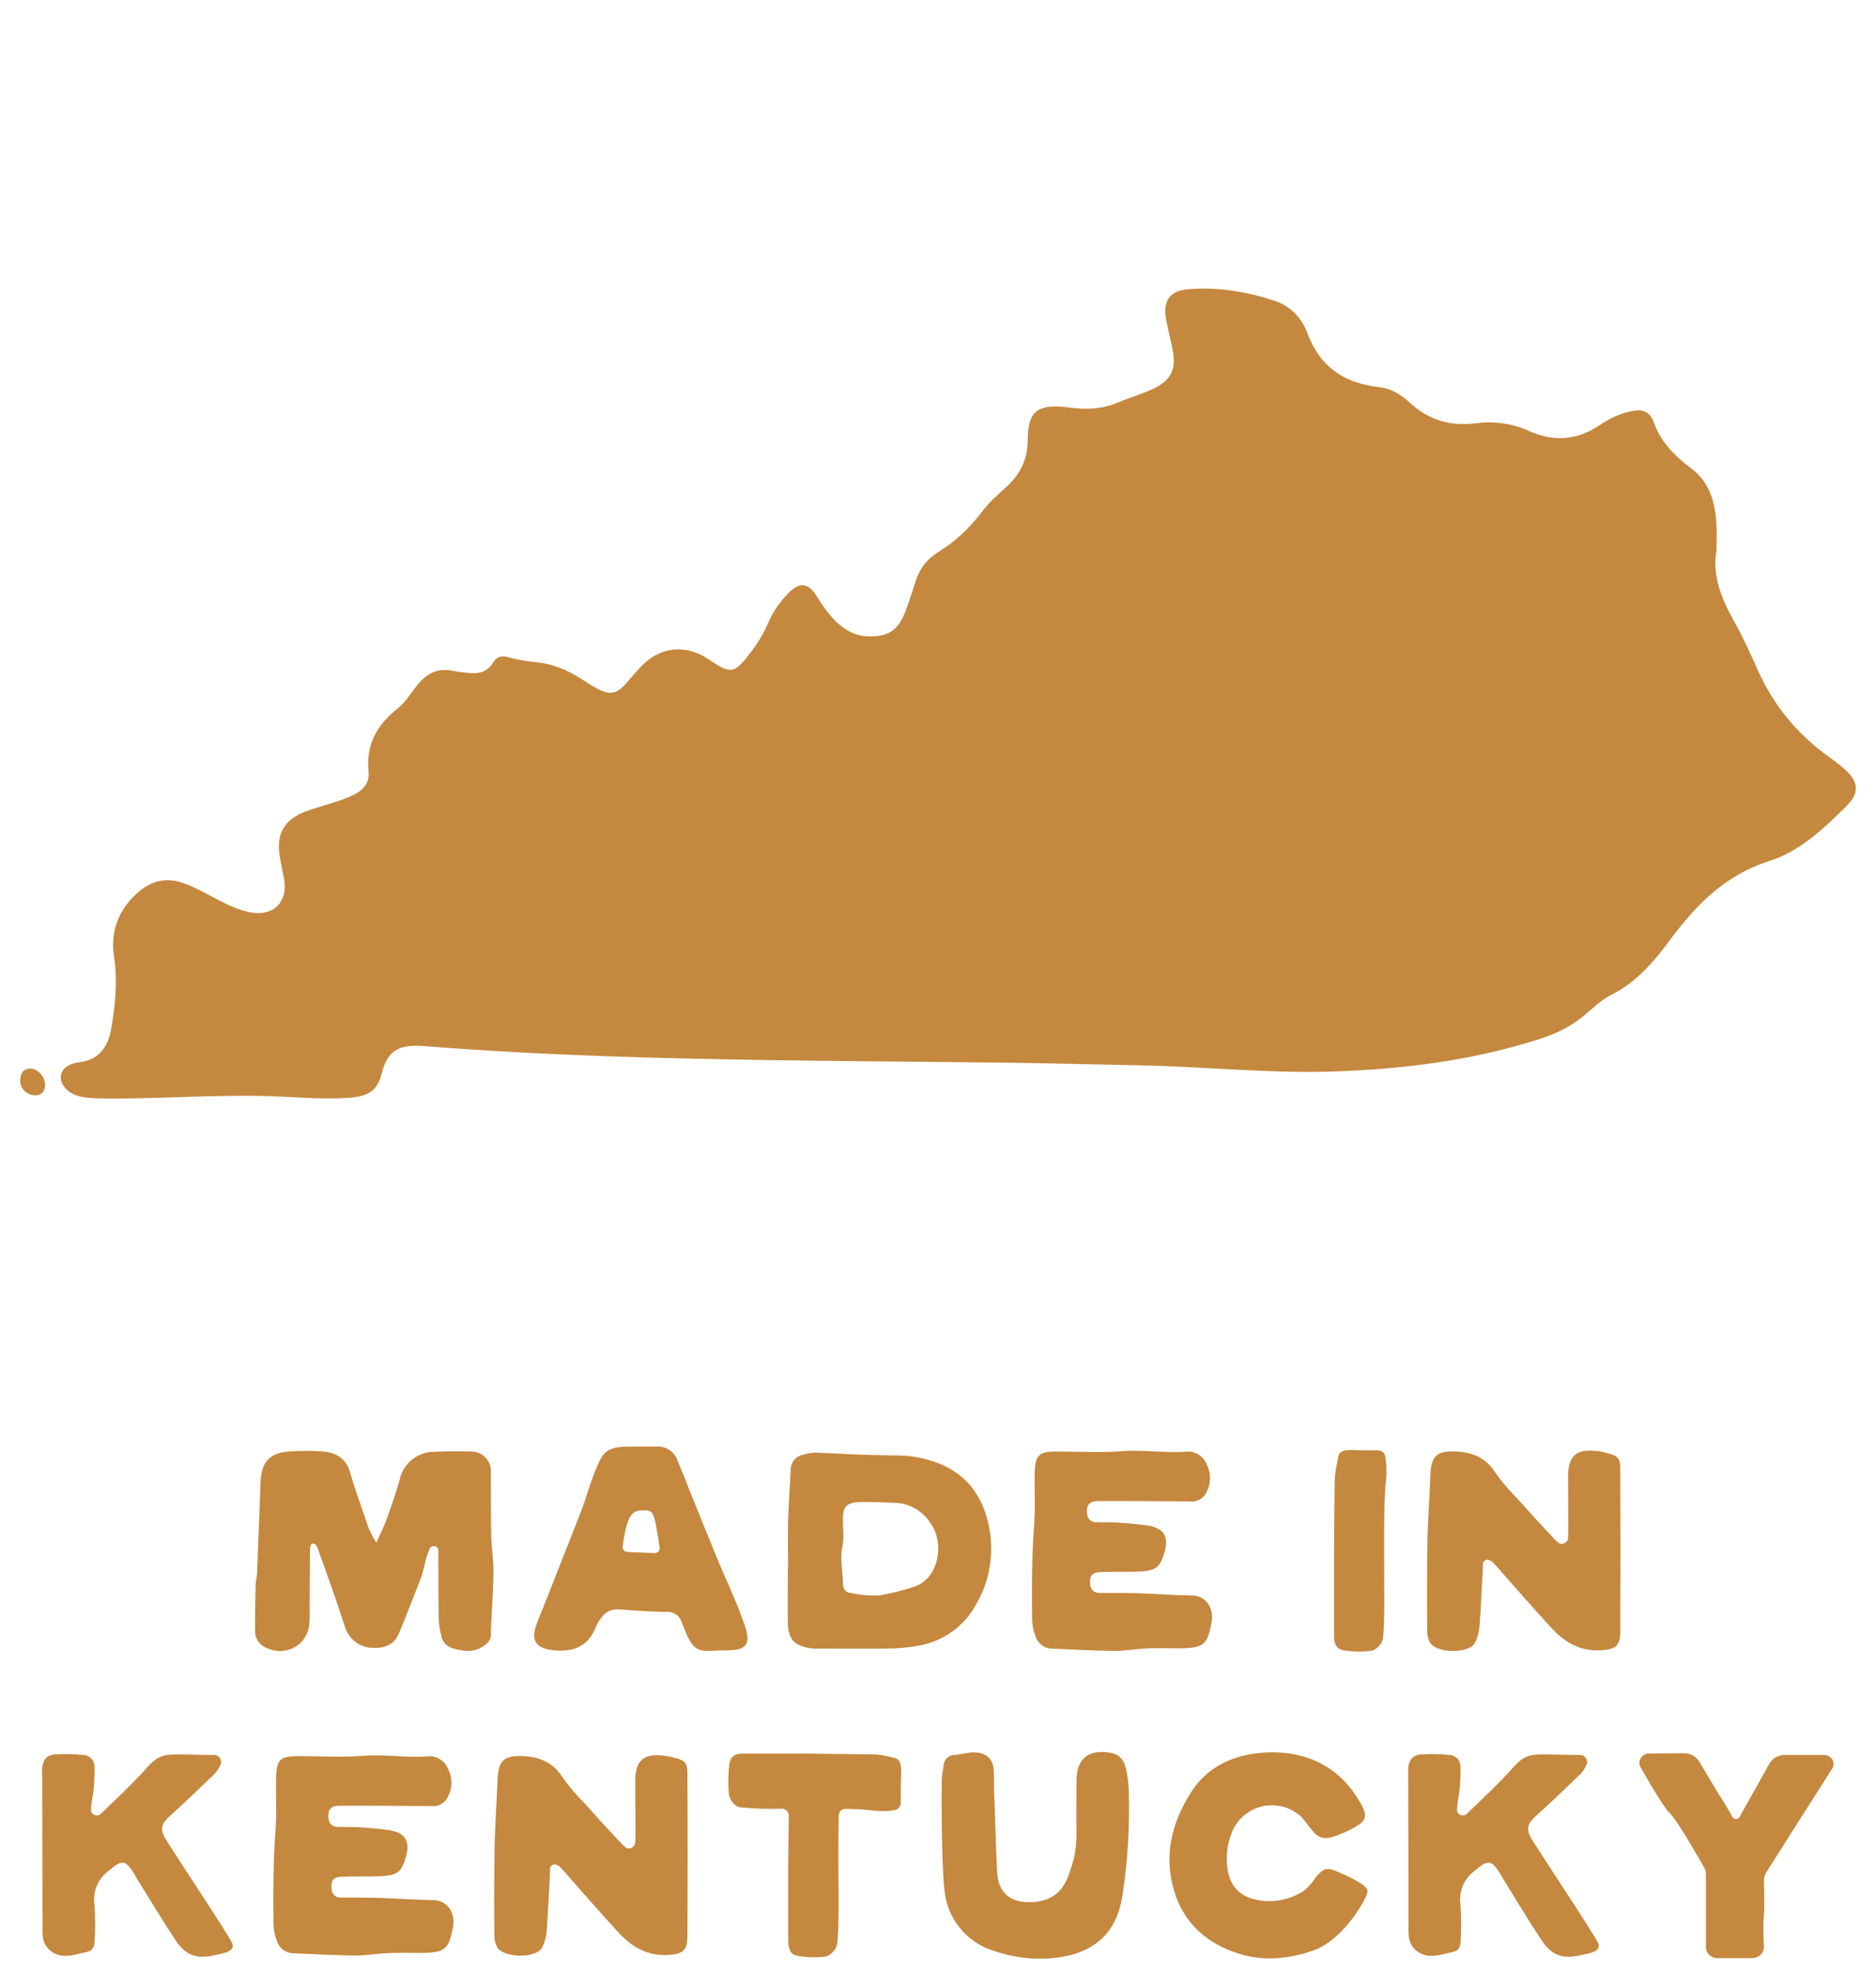 <svg width="117" height="123" viewBox="0 0 117 123" fill="none" xmlns="http://www.w3.org/2000/svg">
<path d="M107.041 34.383C106.796 35.828 107.313 37.255 108.098 38.651C108.651 39.632 109.128 40.662 109.583 41.697C110.591 43.976 112.103 45.822 114.136 47.258C114.448 47.481 114.752 47.717 115.042 47.971C115.911 48.734 115.987 49.447 115.18 50.25C113.757 51.672 112.263 53.09 110.328 53.706C107.617 54.566 105.784 56.426 104.179 58.589C103.157 59.971 102.087 61.238 100.513 62.036C99.893 62.348 99.362 62.856 98.823 63.311C98.007 64.002 97.079 64.462 96.067 64.787C91.898 66.129 87.617 66.674 83.251 66.825C79.18 66.968 75.135 66.517 71.073 66.442C68.383 66.393 65.695 66.317 63.005 66.281C58.149 66.219 53.293 66.196 48.437 66.125C44.941 66.072 41.44 66 37.944 65.88C34.109 65.746 30.274 65.545 26.443 65.242C24.718 65.104 24.138 65.639 23.795 66.99C23.532 68.02 22.961 68.395 21.716 68.471C20.058 68.578 18.403 68.417 16.749 68.364C13.271 68.257 9.792 68.56 6.314 68.506C5.828 68.498 5.342 68.493 4.874 68.35C4.535 68.248 4.24 68.083 4.022 67.802C3.612 67.28 3.754 66.683 4.365 66.41C4.548 66.33 4.749 66.272 4.945 66.25C6.194 66.098 6.742 65.282 6.938 64.145C7.197 62.665 7.34 61.189 7.112 59.681C6.88 58.134 7.357 56.809 8.512 55.739C9.369 54.946 10.336 54.678 11.469 55.088C12.254 55.374 12.963 55.793 13.699 56.172C14.274 56.471 14.858 56.734 15.496 56.876C17.034 57.22 18.006 56.279 17.703 54.736C17.618 54.299 17.52 53.866 17.449 53.429C17.217 52.016 17.708 51.137 19.045 50.615C19.554 50.419 20.08 50.285 20.597 50.12C21.114 49.956 21.636 49.795 22.122 49.541C22.693 49.242 23.054 48.787 22.987 48.136C22.814 46.459 23.487 45.224 24.785 44.203C25.297 43.802 25.645 43.191 26.069 42.678C26.64 41.982 27.331 41.639 28.254 41.84C28.628 41.92 29.012 41.951 29.395 41.982C29.962 42.031 30.434 41.835 30.742 41.34C30.965 40.979 31.246 40.863 31.665 40.983C32.249 41.148 32.847 41.237 33.453 41.3C34.479 41.403 35.402 41.791 36.263 42.348C36.584 42.557 36.91 42.767 37.244 42.945C38.033 43.373 38.461 43.289 39.054 42.615C39.402 42.223 39.732 41.808 40.107 41.443C41.262 40.319 42.814 40.194 44.147 41.095C45.601 42.076 45.779 42.049 46.836 40.667C47.269 40.1 47.63 39.498 47.911 38.847C48.218 38.129 48.66 37.505 49.204 36.957C49.864 36.288 50.417 36.359 50.916 37.153C51.304 37.773 51.71 38.375 52.254 38.87C52.776 39.342 53.373 39.659 54.096 39.686C55.367 39.735 56.009 39.333 56.468 38.138C56.713 37.501 56.905 36.841 57.124 36.19C57.378 35.431 57.842 34.843 58.524 34.424C59.59 33.768 60.477 32.925 61.231 31.931C61.659 31.36 62.185 30.887 62.716 30.415C63.59 29.634 64.085 28.693 64.094 27.498C64.107 25.795 64.522 25.117 66.729 25.42C67.768 25.563 68.78 25.514 69.761 25.09C70.408 24.809 71.09 24.613 71.737 24.332C73.066 23.757 73.409 23.052 73.102 21.639C72.977 21.068 72.834 20.497 72.727 19.922C72.517 18.771 72.941 18.134 74.091 18.04C75.92 17.888 77.717 18.178 79.456 18.745C80.455 19.066 81.177 19.806 81.53 20.756C82.31 22.883 83.835 23.909 86.02 24.145C86.76 24.225 87.394 24.618 87.938 25.122C89.097 26.201 90.471 26.602 92.018 26.401C93.173 26.25 94.283 26.397 95.331 26.869C96.905 27.579 98.368 27.467 99.799 26.495C100.344 26.125 100.95 25.831 101.61 25.674C102.39 25.487 102.881 25.612 103.144 26.348C103.603 27.614 104.477 28.466 105.516 29.246C106.613 30.071 106.957 31.307 107.046 32.618C107.082 33.139 107.05 33.67 107.05 34.379L107.041 34.383Z" fill="#C5883F"/>
<path d="M2.198 68.314C1.69 68.314 1.249 67.895 1.262 67.4C1.271 67.008 1.391 66.669 1.868 66.647C2.35 66.624 2.832 67.173 2.814 67.712C2.8 68.082 2.564 68.319 2.203 68.314H2.198Z" fill="#C5883F"/>
<path d="M30.616 101.668C30.634 101.794 30.616 101.92 30.616 102.046C30.598 102.172 30.544 102.298 30.472 102.388C30.058 102.856 29.428 103.054 28.816 102.928C28.276 102.856 27.718 102.73 27.538 102.1C27.448 101.722 27.376 101.362 27.358 100.984C27.34 99.67 27.34 98.356 27.34 97.06C27.34 96.934 27.34 96.826 27.34 96.7C27.34 96.574 27.25 96.466 27.124 96.43C26.98 96.412 26.854 96.466 26.8 96.592C26.512 97.204 26.458 97.906 26.206 98.536C25.774 99.652 25.342 100.768 24.874 101.884C24.532 102.694 23.83 102.82 23.074 102.766C22.354 102.694 21.76 102.19 21.526 101.506C21.022 99.94 20.464 98.374 19.906 96.826C19.834 96.592 19.708 96.214 19.492 96.268C19.294 96.322 19.33 96.754 19.33 97.06C19.312 98.266 19.312 99.472 19.312 100.678C19.312 100.876 19.312 101.074 19.294 101.254C19.258 101.866 18.934 102.406 18.412 102.712C17.908 103.018 17.26 103.054 16.72 102.82C16.252 102.676 15.91 102.244 15.91 101.758C15.892 100.768 15.928 99.778 15.946 98.788C15.964 98.536 16.036 98.302 16.036 98.05C16.108 96.16 16.18 94.288 16.252 92.416C16.306 91.174 16.81 90.616 18.034 90.526C18.736 90.472 19.438 90.472 20.14 90.526C20.95 90.598 21.58 90.94 21.832 91.822C22.174 93.01 22.606 94.162 23.002 95.332C23.146 95.638 23.29 95.944 23.47 96.214C23.74 95.602 23.956 95.206 24.1 94.792C24.388 93.982 24.676 93.172 24.91 92.344C25.108 91.282 26.062 90.508 27.16 90.544C27.916 90.508 28.672 90.508 29.41 90.526C30.094 90.544 30.616 91.084 30.616 91.75C30.616 93.064 30.616 94.378 30.634 95.674C30.652 96.466 30.778 97.258 30.778 98.05C30.76 99.256 30.67 100.462 30.616 101.668ZM46.444 101.362C46.66 102.01 46.66 102.37 46.498 102.604C46.319 102.838 45.959 102.928 45.275 102.928C45.023 102.928 44.825 102.946 44.627 102.946C44.465 102.964 44.321 102.964 44.176 102.964C43.385 102.964 43.114 102.748 42.538 101.236C42.431 100.804 42.053 100.516 41.62 100.534C40.684 100.516 39.748 100.462 38.831 100.39L38.542 100.372C38.111 100.354 37.697 100.57 37.48 100.93C37.337 101.11 37.228 101.308 37.139 101.524C36.706 102.604 35.861 103.054 34.565 102.928C33.971 102.874 33.611 102.712 33.449 102.46C33.269 102.208 33.269 101.848 33.449 101.362C33.575 100.984 33.736 100.588 33.898 100.21C33.971 100.012 34.042 99.814 34.133 99.616C34.312 99.148 34.511 98.662 34.691 98.194C35.194 96.916 35.717 95.602 36.221 94.306C36.383 93.892 36.526 93.46 36.653 93.046C36.815 92.578 36.977 92.074 37.175 91.606C37.642 90.436 37.949 90.238 39.263 90.22H39.839H39.874C39.983 90.22 40.09 90.22 40.199 90.22C40.432 90.22 40.666 90.22 40.901 90.22C41.513 90.166 42.089 90.544 42.269 91.12C42.575 91.858 42.862 92.578 43.151 93.316C43.672 94.594 44.212 95.944 44.752 97.258C44.968 97.78 45.203 98.32 45.437 98.842C45.599 99.238 45.779 99.652 45.959 100.066C46.139 100.534 46.3 100.948 46.444 101.362ZM41.135 96.52L41.117 96.358C40.775 94.198 40.775 94.198 40.072 94.198C39.334 94.198 39.1 94.63 38.831 96.448C38.812 96.52 38.849 96.61 38.903 96.682C38.956 96.754 39.047 96.79 39.136 96.79C39.425 96.808 39.694 96.826 39.947 96.826C40.217 96.844 40.505 96.862 40.81 96.862C40.901 96.88 40.99 96.826 41.062 96.772C41.117 96.7 41.153 96.61 41.135 96.52ZM49.136 97.744H49.154C49.154 96.754 49.118 95.764 49.154 94.774C49.19 93.73 49.262 92.686 49.316 91.642C49.316 91.21 49.622 90.832 50.036 90.742C50.27 90.67 50.522 90.616 50.792 90.598C51.926 90.634 53.06 90.706 54.212 90.742C54.842 90.76 55.49 90.76 56.12 90.778C57.038 90.796 57.956 91.012 58.802 91.372C60.638 92.218 61.484 93.766 61.754 95.656C61.97 97.24 61.628 98.86 60.782 100.228C60.044 101.488 58.802 102.352 57.38 102.622C56.696 102.748 55.994 102.82 55.292 102.82C53.924 102.838 52.556 102.82 51.188 102.82C50.936 102.838 50.684 102.82 50.432 102.784C49.514 102.604 49.172 102.208 49.136 101.272C49.118 100.102 49.136 98.914 49.136 97.744ZM53.402 93.694C52.79 93.766 52.592 94 52.574 94.63C52.556 95.242 52.664 95.872 52.538 96.448C52.376 97.222 52.556 97.96 52.574 98.716C52.574 99.022 52.664 99.31 53.024 99.346C53.6 99.472 54.212 99.526 54.806 99.508C55.526 99.382 56.246 99.22 56.93 98.986C58.55 98.536 58.946 96.25 58.028 94.99C57.596 94.306 56.876 93.856 56.066 93.748C55.598 93.712 53.816 93.64 53.402 93.694ZM74.179 93.64C73.261 93.64 69.427 93.604 68.437 93.622C67.933 93.64 67.771 93.856 67.789 94.342C67.789 94.504 67.843 94.666 67.951 94.774C68.077 94.9 68.221 94.954 68.383 94.936C68.797 94.954 69.211 94.936 69.625 94.954C70.291 95.008 70.957 95.044 71.623 95.152C72.595 95.314 72.901 95.854 72.631 96.79C72.361 97.744 72.109 97.96 71.083 98.014C70.255 98.05 69.427 98.014 68.599 98.05C68.095 98.068 67.933 98.32 67.987 98.788C67.987 98.95 68.059 99.112 68.185 99.22C68.311 99.328 68.473 99.364 68.635 99.346C69.355 99.346 70.093 99.346 70.831 99.364C72.001 99.4 73.171 99.49 74.341 99.508C75.277 99.526 75.745 100.372 75.547 101.272C75.295 102.55 75.061 102.766 73.729 102.802C73.027 102.802 72.325 102.784 71.623 102.802C70.885 102.838 70.165 102.964 69.445 102.964C68.131 102.946 66.835 102.874 65.539 102.82C65.071 102.784 64.693 102.46 64.567 102.01C64.459 101.722 64.387 101.398 64.369 101.074C64.351 99.778 64.351 98.464 64.387 97.168C64.405 96.25 64.495 95.332 64.531 94.414C64.549 93.55 64.513 92.686 64.531 91.84C64.567 90.76 64.783 90.544 65.827 90.526C67.195 90.526 68.581 90.616 69.931 90.508C71.281 90.4 72.595 90.634 73.927 90.544C74.503 90.454 75.079 90.814 75.277 91.372C75.583 91.984 75.511 92.722 75.115 93.28C74.881 93.55 74.539 93.694 74.179 93.64ZM83.199 97.114C83.199 97.114 83.217 94.162 83.235 92.614C83.235 92.2 83.271 91.786 83.361 91.39C83.505 90.706 83.361 90.382 84.513 90.436C84.783 90.454 85.485 90.454 85.935 90.454C86.187 90.454 86.385 90.634 86.403 90.886L86.457 91.318C86.475 91.678 86.475 92.02 86.439 92.38C86.277 93.586 86.331 97.438 86.331 98.158C86.313 98.644 86.385 101.362 86.241 102.226C86.151 102.568 85.899 102.838 85.575 102.946C84.981 103.036 84.387 103.018 83.793 102.928C83.253 102.838 83.181 102.37 83.199 101.884C83.199 100.282 83.199 98.698 83.199 97.114ZM101.052 91.624C101.07 94.99 101.07 98.374 101.052 101.74C101.052 102.676 100.746 102.874 99.828 102.928C98.532 103 97.56 102.406 96.75 101.524C95.562 100.228 94.41 98.914 93.258 97.6C93.078 97.42 93.042 97.348 92.844 97.294C92.772 97.258 92.682 97.276 92.61 97.33C92.538 97.384 92.484 97.456 92.484 97.546C92.484 97.744 92.466 97.942 92.466 98.158C92.394 99.256 92.358 100.372 92.268 101.47C92.232 101.83 92.142 102.172 91.98 102.478C91.584 103.162 89.55 103.126 89.172 102.424C89.064 102.19 88.992 101.938 89.01 101.686C88.992 99.778 88.992 97.87 89.028 95.962C89.064 94.666 89.154 93.37 89.208 92.056C89.244 90.796 89.586 90.472 90.828 90.526C91.872 90.58 92.7 90.94 93.294 91.894C93.69 92.452 94.158 92.992 94.644 93.478C95.364 94.288 96.084 95.08 96.84 95.872C96.876 95.926 96.93 95.98 96.984 96.034L97.236 96.25C97.362 96.304 97.488 96.304 97.596 96.232C97.722 96.16 97.776 96.052 97.794 95.926C97.794 95.746 97.812 95.566 97.812 95.386C97.812 94.288 97.794 93.172 97.794 92.056C97.812 90.814 98.298 90.364 99.504 90.49C99.756 90.508 100.008 90.562 100.26 90.634C100.908 90.796 101.052 90.958 101.052 91.624ZM14.477 121.19C14.711 121.73 13.865 121.838 13.451 121.928C12.263 122.216 11.561 121.964 10.913 120.956C10.085 119.696 9.311 118.418 8.537 117.158C8.465 117.05 8.411 116.924 8.339 116.816C7.817 115.988 7.583 115.988 6.809 116.654C6.125 117.14 5.765 117.968 5.891 118.796C5.945 119.498 5.945 120.2 5.909 120.902C5.909 121.478 5.783 121.694 5.243 121.784C4.739 121.874 4.235 122.09 3.659 121.928C3.119 121.784 2.723 121.334 2.669 120.776C2.651 120.596 2.633 120.398 2.651 120.2C2.651 117.122 2.633 114.026 2.633 110.93C2.615 110.714 2.633 110.498 2.633 110.264C2.687 109.724 2.939 109.436 3.479 109.418C4.055 109.382 4.631 109.4 5.189 109.454C5.387 109.454 5.567 109.544 5.711 109.688C5.837 109.832 5.909 110.03 5.891 110.21C5.909 110.786 5.873 111.362 5.801 111.92C5.729 112.244 5.693 112.568 5.675 112.892C5.675 113.018 5.765 113.144 5.891 113.198C6.017 113.252 6.161 113.234 6.269 113.144C6.485 112.946 6.683 112.73 6.827 112.604C7.493 111.974 8.159 111.326 8.789 110.66C9.383 110.03 9.725 109.472 10.625 109.436C11.345 109.4 12.389 109.454 13.127 109.454C13.181 109.454 13.253 109.454 13.325 109.454C13.487 109.436 13.631 109.526 13.721 109.67C13.811 109.796 13.811 109.976 13.721 110.12C13.649 110.3 13.523 110.48 13.397 110.624C12.479 111.506 11.561 112.388 10.625 113.234C10.013 113.792 9.959 114.098 10.391 114.8C11.759 116.942 14.243 120.668 14.477 121.19ZM26.867 112.64C25.95 112.64 22.116 112.604 21.125 112.622C20.622 112.64 20.459 112.856 20.477 113.342C20.477 113.504 20.532 113.666 20.64 113.774C20.765 113.9 20.91 113.954 21.072 113.936C21.485 113.954 21.899 113.936 22.314 113.954C22.98 114.008 23.645 114.044 24.311 114.152C25.284 114.314 25.59 114.854 25.32 115.79C25.049 116.744 24.797 116.96 23.771 117.014C22.944 117.05 22.116 117.014 21.288 117.05C20.784 117.068 20.622 117.32 20.675 117.788C20.675 117.95 20.747 118.112 20.873 118.22C21 118.328 21.162 118.364 21.323 118.346C22.044 118.346 22.782 118.346 23.52 118.364C24.689 118.4 25.86 118.49 27.029 118.508C27.965 118.526 28.433 119.372 28.235 120.272C27.983 121.55 27.75 121.766 26.418 121.802C25.715 121.802 25.014 121.784 24.311 121.802C23.573 121.838 22.854 121.964 22.134 121.964C20.82 121.946 19.523 121.874 18.227 121.82C17.759 121.784 17.381 121.46 17.256 121.01C17.148 120.722 17.076 120.398 17.058 120.074C17.04 118.778 17.04 117.464 17.076 116.168C17.093 115.25 17.183 114.332 17.22 113.414C17.238 112.55 17.201 111.686 17.22 110.84C17.256 109.76 17.471 109.544 18.515 109.526C19.884 109.526 21.27 109.616 22.619 109.508C23.97 109.4 25.284 109.634 26.616 109.544C27.192 109.454 27.767 109.814 27.965 110.372C28.271 110.984 28.2 111.722 27.803 112.28C27.57 112.55 27.227 112.694 26.867 112.64ZM42.874 110.624C42.892 113.99 42.892 117.374 42.874 120.74C42.874 121.676 42.568 121.874 41.65 121.928C40.354 122 39.382 121.406 38.572 120.524C37.384 119.228 36.232 117.914 35.08 116.6C34.9 116.42 34.864 116.348 34.666 116.294C34.594 116.258 34.504 116.276 34.432 116.33C34.36 116.384 34.306 116.456 34.306 116.546C34.306 116.744 34.288 116.942 34.288 117.158C34.216 118.256 34.18 119.372 34.09 120.47C34.054 120.83 33.964 121.172 33.802 121.478C33.406 122.162 31.372 122.126 30.994 121.424C30.886 121.19 30.814 120.938 30.832 120.686C30.814 118.778 30.814 116.87 30.85 114.962C30.886 113.666 30.976 112.37 31.03 111.056C31.066 109.796 31.408 109.472 32.65 109.526C33.694 109.58 34.522 109.94 35.116 110.894C35.512 111.452 35.98 111.992 36.466 112.478C37.186 113.288 37.906 114.08 38.662 114.872C38.698 114.926 38.752 114.98 38.806 115.034L39.058 115.25C39.184 115.304 39.31 115.304 39.418 115.232C39.544 115.16 39.598 115.052 39.616 114.926C39.616 114.746 39.634 114.566 39.634 114.386C39.634 113.288 39.616 112.172 39.616 111.056C39.634 109.814 40.12 109.364 41.326 109.49C41.578 109.508 41.83 109.562 42.082 109.634C42.73 109.796 42.874 109.958 42.874 110.624ZM55.386 109.544C55.962 109.706 56.25 109.544 56.196 110.804C56.178 111.11 56.178 111.866 56.178 112.37C56.196 112.604 56.052 112.838 55.818 112.892L55.44 112.946C55.134 112.964 54.828 112.964 54.522 112.928C53.928 112.856 53.334 112.82 52.74 112.82C52.506 112.802 52.308 113 52.308 113.234C52.272 114.8 52.29 116.744 52.29 117.23C52.29 117.698 52.344 120.416 52.2 121.298C52.11 121.622 51.858 121.892 51.534 122.018C50.94 122.108 50.346 122.09 49.752 121.982C49.212 121.91 49.158 121.424 49.158 120.956C49.158 119.354 49.158 117.77 49.158 116.168C49.158 116.168 49.176 114.656 49.194 113.234C49.194 113.126 49.14 113 49.068 112.928C48.978 112.856 48.87 112.802 48.762 112.802C47.862 112.838 46.98 112.802 46.098 112.712C45.774 112.586 45.558 112.298 45.468 111.974C45.396 111.326 45.414 110.678 45.486 110.03C45.576 109.436 45.972 109.364 46.386 109.364C47.754 109.382 49.122 109.364 50.472 109.364C50.472 109.382 53.01 109.4 54.324 109.418C54.684 109.418 55.044 109.454 55.386 109.544ZM70.396 111.596C70.468 113.81 70.342 116.042 70 118.238C69.64 120.56 68.254 121.82 65.824 122.108C64.492 122.252 63.142 122.09 61.882 121.64C60.298 121.118 59.146 119.732 58.93 118.076C58.714 116.69 58.714 111.974 58.732 111.02C58.75 110.714 58.804 110.39 58.858 110.084C58.876 109.724 59.2 109.436 59.56 109.454C59.938 109.418 60.316 109.31 60.694 109.292C61.558 109.292 61.972 109.706 61.99 110.57C61.99 110.858 61.99 111.146 61.99 111.434C62.062 113.216 62.098 114.98 62.188 116.762C62.26 118.184 63.178 118.76 64.582 118.616C65.842 118.472 66.4 117.77 66.742 116.672C67.012 115.934 67.156 115.142 67.138 114.35C67.12 113.234 67.138 112.118 67.138 111.002C67.156 109.724 67.84 109.13 69.1 109.292C69.766 109.382 70.09 109.67 70.234 110.372C70.324 110.768 70.378 111.182 70.396 111.596ZM83.403 116.726C84.051 117.014 85.275 117.536 85.293 117.95C85.293 118.364 83.799 120.956 81.981 121.622C80.253 122.234 78.561 122.36 76.869 121.712C75.105 121.046 73.809 119.858 73.233 117.95C72.531 115.646 73.125 113.576 74.331 111.704C75.249 110.3 76.725 109.526 78.435 109.346C79.137 109.256 79.839 109.274 80.541 109.382C82.521 109.706 83.961 110.822 84.915 112.568C85.293 113.288 85.185 113.576 84.483 113.972C84.105 114.188 83.691 114.368 83.277 114.512C82.593 114.764 82.215 114.656 81.783 114.098C81.585 113.846 81.405 113.594 81.189 113.342C80.577 112.748 79.713 112.496 78.885 112.622C78.039 112.766 77.319 113.306 76.923 114.062C76.599 114.764 76.455 115.52 76.527 116.294C76.635 117.608 77.283 118.328 78.579 118.526C79.533 118.67 80.523 118.454 81.333 117.914C81.621 117.662 81.873 117.392 82.071 117.068C82.539 116.528 82.755 116.438 83.403 116.726ZM99.671 121.19C99.905 121.73 99.059 121.838 98.645 121.928C97.457 122.216 96.755 121.964 96.107 120.956C95.279 119.696 94.505 118.418 93.731 117.158C93.659 117.05 93.605 116.924 93.533 116.816C93.011 115.988 92.777 115.988 92.003 116.654C91.319 117.14 90.959 117.968 91.085 118.796C91.139 119.498 91.139 120.2 91.103 120.902C91.103 121.478 90.977 121.694 90.437 121.784C89.933 121.874 89.429 122.09 88.853 121.928C88.313 121.784 87.917 121.334 87.863 120.776C87.845 120.596 87.827 120.398 87.845 120.2C87.845 117.122 87.827 114.026 87.827 110.93C87.809 110.714 87.827 110.498 87.827 110.264C87.881 109.724 88.133 109.436 88.673 109.418C89.249 109.382 89.825 109.4 90.383 109.454C90.581 109.454 90.761 109.544 90.905 109.688C91.031 109.832 91.103 110.03 91.085 110.21C91.103 110.786 91.067 111.362 90.995 111.92C90.923 112.244 90.887 112.568 90.869 112.892C90.869 113.018 90.959 113.144 91.085 113.198C91.211 113.252 91.355 113.234 91.463 113.144C91.679 112.946 91.877 112.73 92.021 112.604C92.687 111.974 93.353 111.326 93.983 110.66C94.577 110.03 94.919 109.472 95.819 109.436C96.539 109.4 97.583 109.454 98.321 109.454C98.375 109.454 98.447 109.454 98.519 109.454C98.681 109.436 98.825 109.526 98.915 109.67C99.005 109.796 99.005 109.976 98.915 110.12C98.843 110.3 98.717 110.48 98.591 110.624C97.673 111.506 96.755 112.388 95.819 113.234C95.207 113.792 95.153 114.098 95.585 114.8C96.953 116.942 99.437 120.668 99.671 121.19ZM114.276 109.742C114.384 109.922 114.384 110.138 114.258 110.318L110.154 116.78C110.064 116.924 110.01 117.104 110.01 117.284C110.01 117.284 110.064 118.85 110.01 119.408C109.938 119.966 110.01 121.442 110.01 121.442C109.992 121.82 109.686 122.126 109.29 122.126H107.094C106.716 122.126 106.392 121.82 106.392 121.442V116.888C106.392 116.708 106.338 116.528 106.23 116.384C106.23 116.384 104.61 113.504 104.142 113.09C103.692 112.676 102.324 110.228 102.324 110.228C102.216 110.066 102.216 109.85 102.324 109.67C102.414 109.49 102.612 109.364 102.828 109.364L105.024 109.346C105.42 109.346 105.78 109.544 105.978 109.868L107.22 111.956C107.58 112.46 108.048 113.324 108.048 113.324C108.084 113.396 108.174 113.45 108.264 113.45C108.372 113.45 108.444 113.396 108.498 113.306L110.352 109.994C110.55 109.652 110.91 109.454 111.306 109.454H113.772C113.97 109.454 114.168 109.562 114.276 109.742Z" fill="#C5883F"/>
</svg>
